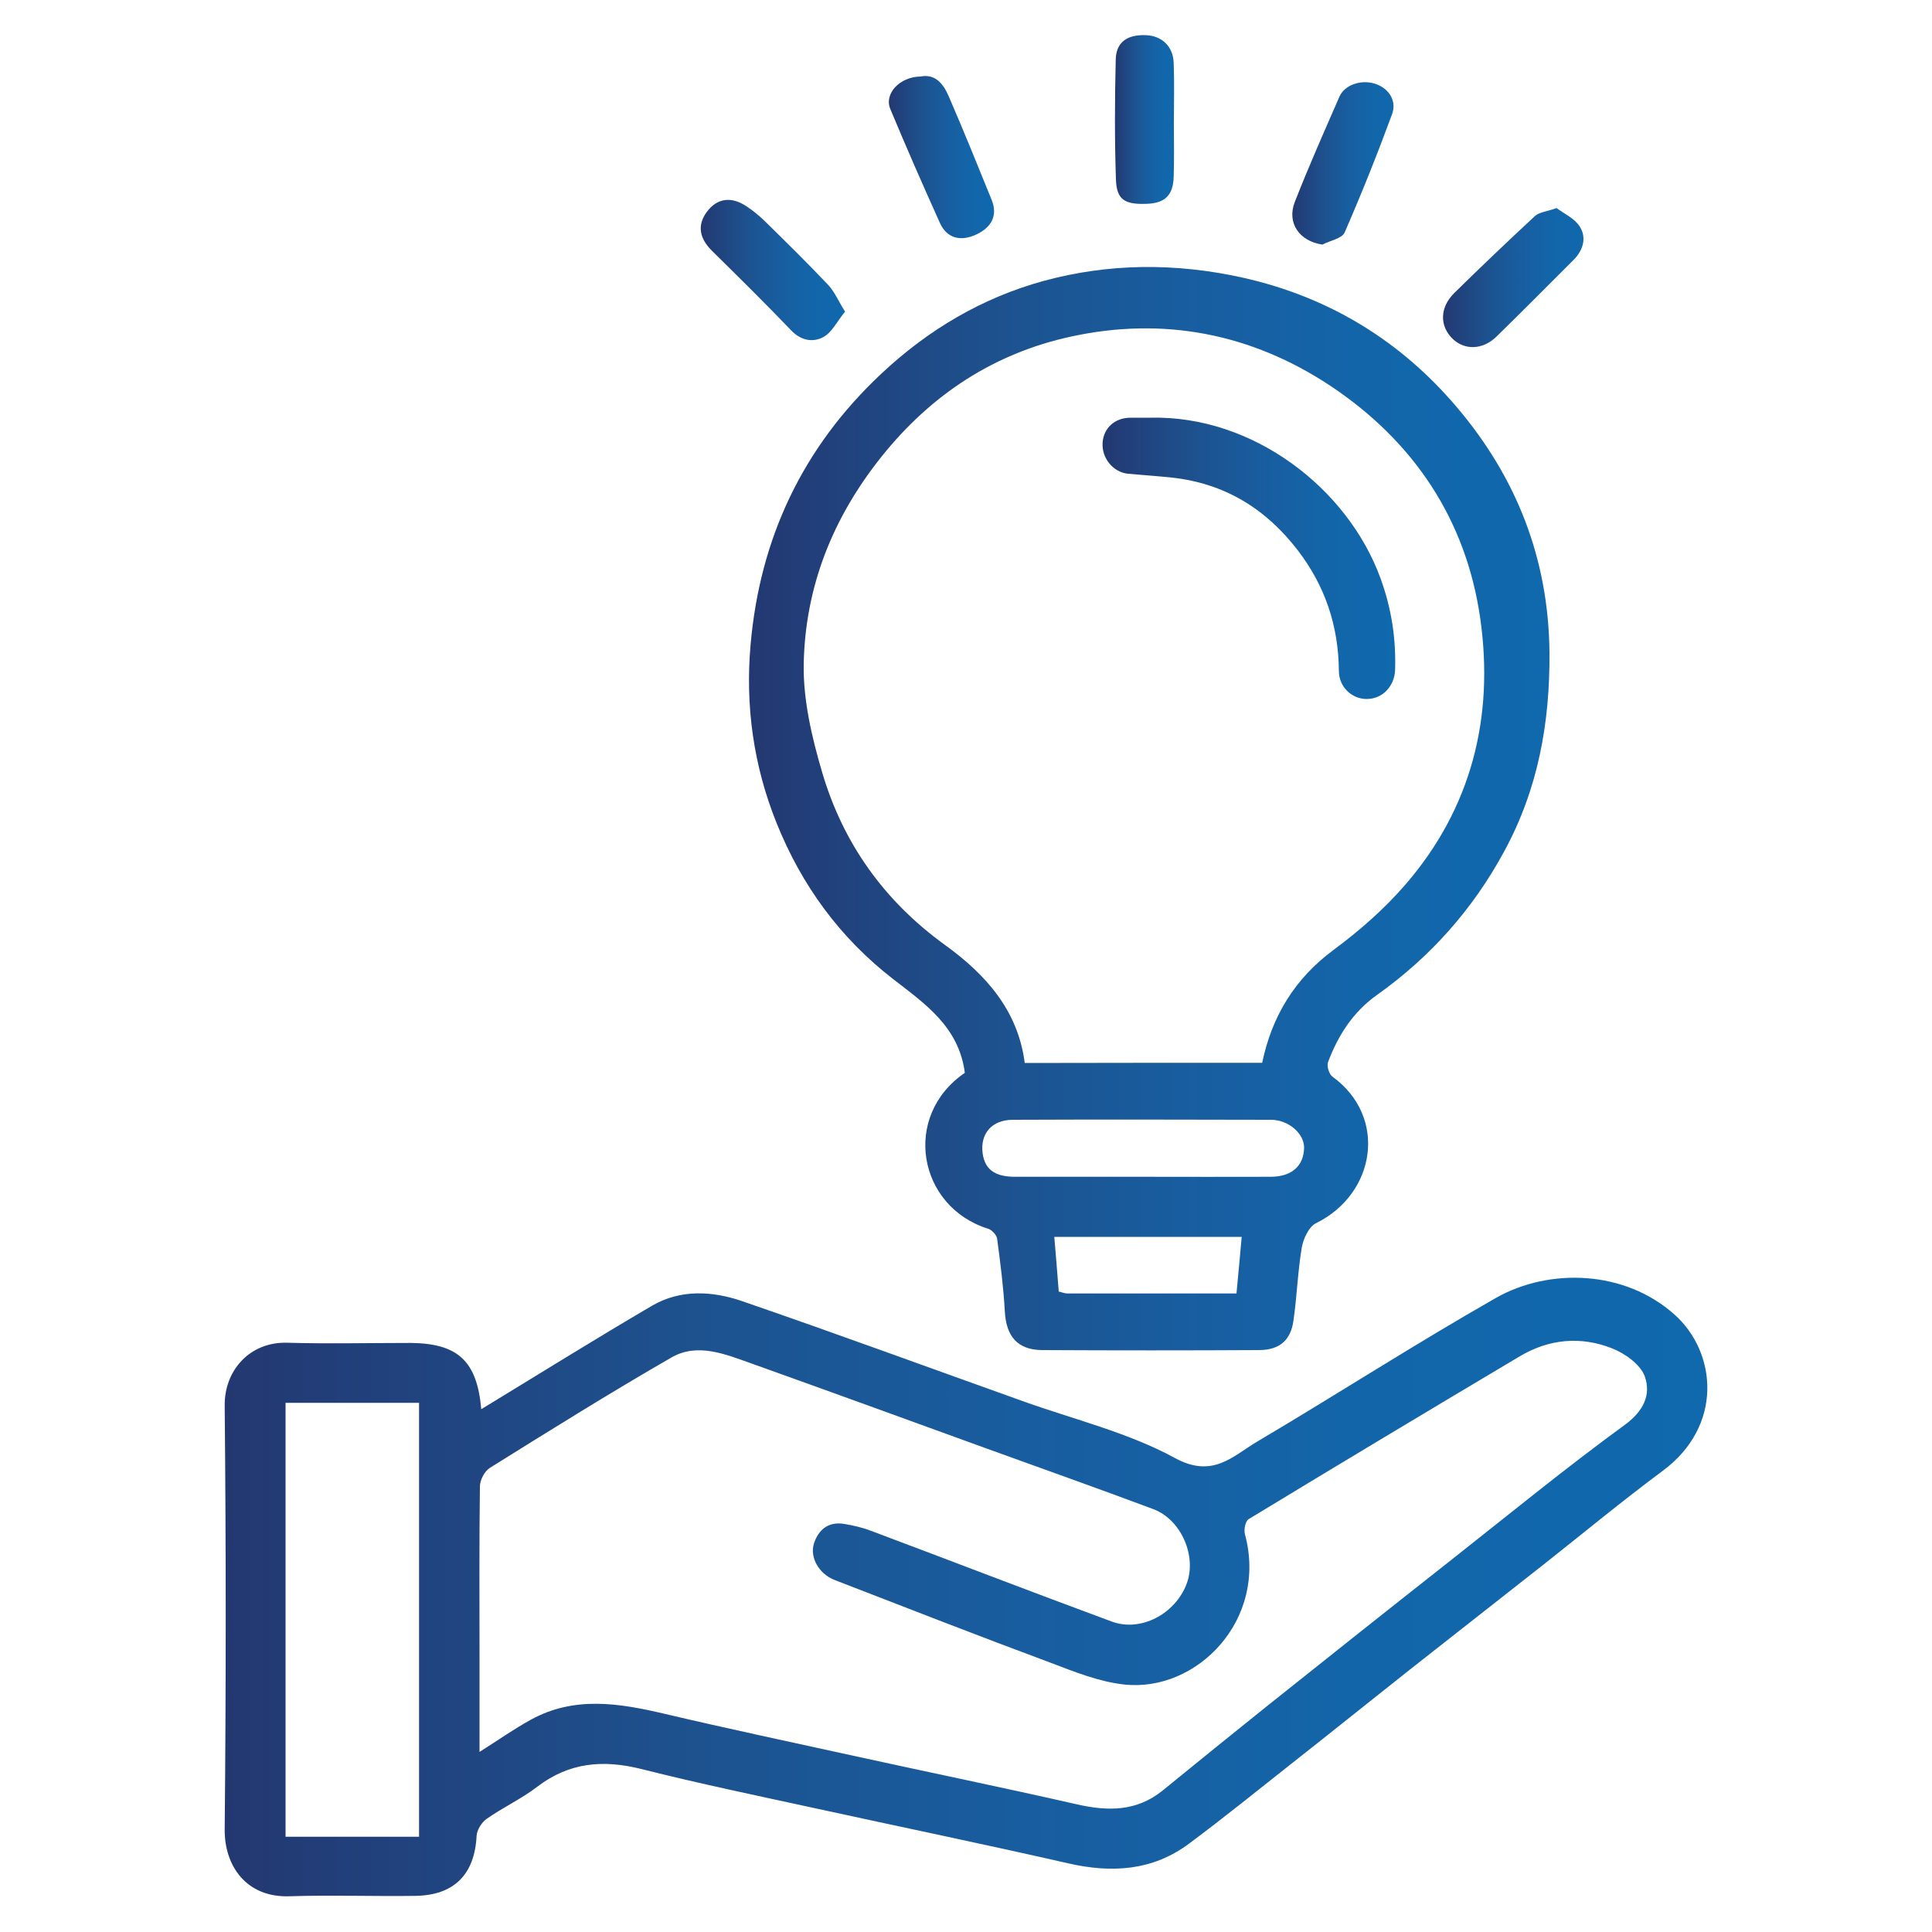 <?xml version="1.0" encoding="utf-8"?>
<!-- Generator: Adobe Illustrator 27.7.0, SVG Export Plug-In . SVG Version: 6.00 Build 0)  -->
<svg version="1.1" id="Layer_1" xmlns="http://www.w3.org/2000/svg" xmlns:xlink="http://www.w3.org/1999/xlink" x="0px" y="0px"
	 viewBox="0 0 100 100" style="enable-background:new 0 0 100 100;" xml:space="preserve">
<style type="text/css">
	.st0{fill:url(#SVGID_1_);}
	.st1{fill:url(#SVGID_00000063594703501853420480000006282484721105272481_);}
	.st2{fill:url(#SVGID_00000076573704798226735280000002724156944934212280_);}
	.st3{fill:url(#SVGID_00000141427418392327984740000007125009007472640132_);}
	.st4{fill:url(#SVGID_00000054247996291120413660000010274164099993501069_);}
	.st5{fill:url(#SVGID_00000012447618977160643860000005949806951152218255_);}
	.st6{fill:url(#SVGID_00000176039993649178842880000010032328056204141957_);}
	.st7{fill:url(#SVGID_00000090985286087528907620000007096089440903107748_);}
	.st8{fill:url(#SVGID_00000142889879768593663610000000737020790199609017_);}
	.st9{fill:url(#SVGID_00000115482200143199097730000001987163075230630579_);}
	.st10{fill:url(#SVGID_00000093863658327117623930000010732542394936651711_);}
	.st11{fill:url(#SVGID_00000109031352935787061720000013834915473447501484_);}
	.st12{fill:url(#SVGID_00000135691768569142400750000004120113104049161907_);}
	.st13{fill:url(#SVGID_00000091706938193363172290000014161165954937359786_);}
	.st14{fill:url(#SVGID_00000097472979669185733970000007824252181684553652_);}
	.st15{fill:url(#SVGID_00000159445444706518983060000013068760086005452425_);}
	.st16{fill:url(#SVGID_00000050635552205370791480000004123442200564317116_);}
	.st17{fill:url(#SVGID_00000140735330454522642490000012745734396735940014_);}
	.st18{fill:url(#SVGID_00000124846875114234689390000013250712043072420749_);}
	.st19{fill:url(#SVGID_00000049211514383099158060000014040397494892538807_);}
	.st20{fill:url(#SVGID_00000180328066203398487990000007621256968729743240_);}
	.st21{fill:url(#SVGID_00000173842611510803107800000016699740386529486743_);}
	.st22{fill:url(#SVGID_00000086686413109928250460000018394668873127693475_);}
	.st23{fill:url(#SVGID_00000112627437899143766870000016324360194271203483_);}
	.st24{fill:url(#SVGID_00000111885294643323836950000017005414787976406718_);}
	.st25{fill:url(#SVGID_00000004539524554133106010000005494975466806210482_);}
	.st26{fill:url(#SVGID_00000091722045221955800620000000427379044772834184_);}
	.st27{fill:url(#SVGID_00000145033596213762711570000012194362964170288538_);}
	.st28{fill:url(#SVGID_00000183224637902786642850000007910226500391879300_);}
	.st29{fill:url(#SVGID_00000021825042544094459030000009948208751275812263_);}
	.st30{fill:url(#SVGID_00000108288940874034511340000002899427431478937493_);}
	.st31{fill:url(#SVGID_00000043420435646052982300000015629206017549869479_);}
	.st32{fill:url(#SVGID_00000057123814076743712420000005292798713446215588_);}
	.st33{fill:url(#SVGID_00000093885063475445456280000007306983516245429396_);}
	.st34{fill:url(#SVGID_00000134236117412839685330000011395750694564148407_);}
	.st35{fill:#FFFFFF;}
	.st36{fill:url(#SVGID_00000019661205036366945870000013989698949093090446_);}
	.st37{fill:url(#SVGID_00000126321014753248655430000017046000454815428537_);}
	.st38{fill:#070909;}
	.st39{fill:#060808;}
	.st40{fill:#030505;}
	.st41{fill:#040605;}
	.st42{fill:#121313;}
	.st43{fill:#CECECE;}
	.st44{fill:#040606;}
	.st45{fill:#0B0E0D;}
	.st46{fill:#0A0C0C;}
	.st47{fill:#2B2C2C;}
	.st48{fill:url(#SVGID_00000000941015959220277530000016016453553688698543_);}
	.st49{fill:url(#SVGID_00000106149549416722699880000010586974684301456545_);}
	.st50{fill:url(#SVGID_00000171712940029775932790000013518925046104518313_);}
	.st51{fill:url(#SVGID_00000055699840569723442650000009586137714465198524_);}
	.st52{fill:url(#SVGID_00000163788655928641610270000007154810347854737599_);}
	.st53{fill:none;stroke:url(#SVGID_00000033340593363978388710000006233594591908252295_);stroke-miterlimit:10;}
	.st54{fill:none;stroke:url(#SVGID_00000090290128954106291050000005556905786779343514_);stroke-miterlimit:10;}
	.st55{fill:none;stroke:url(#SVGID_00000036965152693575559130000002756773125021995156_);stroke-miterlimit:10;}
	.st56{fill:url(#SVGID_00000142136223992652946220000000530693551832847547_);}
	.st57{fill:url(#SVGID_00000165951014146432265230000004959341271714161060_);}
	.st58{fill:url(#SVGID_00000106145195066552281940000013185502548882982075_);}
	.st59{fill:url(#SVGID_00000116936831901409369720000003866848020838169991_);}
	.st60{fill:url(#SVGID_00000007407870940517992960000016407654754770313370_);}
	.st61{fill:url(#SVGID_00000182514307250077753070000008868100312221203645_);}
	.st62{fill:url(#SVGID_00000021840424765190532840000004208554669533716628_);}
	.st63{fill:url(#SVGID_00000045597718002737132900000005371297331791028612_);}
	.st64{fill:url(#SVGID_00000042733318062248107100000014169913431672978618_);}
	.st65{fill:url(#SVGID_00000057114036323440451460000000437555819503455882_);}
	.st66{fill:url(#SVGID_00000047778059728548386640000006491694112782892431_);}
	.st67{fill:url(#SVGID_00000052825687843824185190000000108940512069974711_);}
	.st68{fill:url(#SVGID_00000003805708609494523110000004888162934292991109_);}
	.st69{fill:url(#SVGID_00000005238682019660202700000000263409192501536643_);}
	.st70{fill:url(#SVGID_00000145775222502209456470000010737980891406050468_);}
	.st71{fill:url(#SVGID_00000041281310925634120910000000187049843758510223_);}
	.st72{fill:url(#SVGID_00000036931744374017001570000009824349684053212315_);}
	.st73{fill:url(#SVGID_00000157277685288997724900000002568973972946614163_);}
	.st74{fill:url(#SVGID_00000108291952025089064710000004343288551434901677_);}
	.st75{fill:url(#SVGID_00000125588158139352635390000009975104627508221329_);}
	.st76{fill:url(#SVGID_00000056429150249504797050000017932398624043995813_);}
	.st77{fill:url(#SVGID_00000000926245541078417130000008558488872392608910_);}
	.st78{fill:url(#SVGID_00000134249313720154822880000004616542993861208494_);}
	.st79{fill:url(#SVGID_00000077287694257955315260000014459228596499393693_);}
	.st80{fill:url(#SVGID_00000128447483864383846240000016216241621789186970_);}
	.st81{fill:url(#SVGID_00000140727603719828615160000000042713215299574198_);}
	.st82{fill:url(#SVGID_00000152232549003637658380000008128336085820126080_);}
	.st83{fill:url(#SVGID_00000087390215230227315270000009091750287877732029_);}
	.st84{fill:url(#SVGID_00000091009377961058012930000007065131948300209809_);}
	.st85{fill:url(#SVGID_00000000189397435520753840000008176337630097877687_);}
	.st86{fill:url(#SVGID_00000144304633476053796200000017522355579627268018_);}
	.st87{fill:url(#SVGID_00000053528647410080669890000012809960809162146486_);}
	.st88{fill:url(#SVGID_00000018946483889557868910000008741979520594830759_);}
	.st89{fill:url(#SVGID_00000010304860236227164520000009367351552039644863_);}
	.st90{fill:url(#SVGID_00000146473456276552459950000008797995550453656509_);}
	.st91{fill:url(#SVGID_00000083087105940220202730000007651530398472042628_);}
	.st92{fill:url(#SVGID_00000013156907814414643330000006713611136646158499_);}
	.st93{fill:url(#SVGID_00000058558391714330237020000014225995838297131965_);}
	.st94{fill:url(#SVGID_00000023966447430801716810000012872669429656827807_);}
	.st95{fill:url(#SVGID_00000112621113412139807820000015904901277293342597_);}
	.st96{fill:url(#SVGID_00000116202231727371968900000018284992032161162380_);}
	.st97{fill:url(#SVGID_00000164503826508430704430000014227354648947964325_);}
	.st98{fill:url(#SVGID_00000056425311859716715350000006665591067426511745_);}
	.st99{fill:url(#SVGID_00000075869365739675620200000003146341529574082721_);}
	.st100{fill:url(#SVGID_00000033331349752939294060000013886056114610596744_);}
	.st101{fill:url(#SVGID_00000018231982598221665260000016150618297809784757_);}
	.st102{fill:url(#SVGID_00000064311970057613826910000018296177625916573107_);}
	.st103{fill:url(#SVGID_00000142865876705551316180000012864137493395853451_);}
	.st104{fill:url(#SVGID_00000138540825768882340190000013473792012835144378_);}
	.st105{fill:url(#SVGID_00000178186770098606677740000014025207998300006312_);}
	.st106{fill:url(#SVGID_00000066503988965262658520000017616527522406834872_);}
	.st107{fill:url(#SVGID_00000139270148857205553390000012072600857082906026_);}
	.st108{fill:url(#SVGID_00000018208793088404380990000005264967176750805914_);}
	.st109{fill:url(#SVGID_00000173125920142504831340000009421033915878473347_);}
	.st110{fill:url(#SVGID_00000083076571150267261650000000117285000093833097_);}
	.st111{fill:url(#SVGID_00000064327663344980973970000012387305023863396495_);}
	.st112{fill:url(#SVGID_00000002363888364975645270000011660625261252826043_);}
	.st113{fill:url(#SVGID_00000017503381124730521500000018270650446505296572_);}
	.st114{fill:url(#SVGID_00000125565262141687041230000013540538072185266097_);}
	.st115{fill:url(#SVGID_00000069363520405405124350000006923917673409518494_);}
	.st116{fill:url(#SVGID_00000000906360507106710990000005653447753036441746_);}
	.st117{fill:url(#SVGID_00000014606769990507776790000003266972151704894616_);}
	.st118{fill:url(#SVGID_00000160908948062173517390000008086163564939710385_);}
	.st119{fill:url(#SVGID_00000129898475046533463110000018335608875906104459_);}
	.st120{fill:url(#SVGID_00000166653222821744760820000017618468611945059482_);}
	.st121{fill:url(#SVGID_00000012431467813322311710000016029091189886340247_);}
	.st122{fill:url(#SVGID_00000137106962352162059940000010466146130328821437_);}
	.st123{fill:url(#SVGID_00000018941650150851070130000004081173049681271472_);}
	.st124{fill:url(#SVGID_00000046338326369630013790000000687363911824189323_);}
	.st125{fill:url(#SVGID_00000021093247769144229490000017310381858296306840_);}
	.st126{fill:url(#SVGID_00000171689210192103344880000001604636645031926683_);}
	.st127{fill:url(#SVGID_00000048470253416077048610000004256310138180466617_);}
	.st128{fill:url(#SVGID_00000049196035139010447770000002537315960086008996_);}
	.st129{fill:url(#SVGID_00000150102110975792986400000007384997505530713763_);}
	.st130{fill:url(#SVGID_00000022561110693340517890000012529144229805636283_);}
	.st131{fill:url(#SVGID_00000103985213551219022140000015536821964826602171_);}
	.st132{fill:url(#SVGID_00000088843204591954677260000000534106259012258189_);}
	.st133{fill:url(#SVGID_00000152258299445529488390000000813001224969640370_);}
	.st134{fill:url(#SVGID_00000000184569963676942620000007451629070990049957_);}
	.st135{fill:url(#SVGID_00000135649146009257950880000007170493790292110759_);}
	.st136{fill:url(#SVGID_00000023240139687340214580000015910694790593077393_);}
	.st137{fill:url(#SVGID_00000150061120898987376620000017320625422018359432_);}
	.st138{fill:url(#SVGID_00000124847812493602325640000003671450169620683451_);}
	.st139{fill:url(#SVGID_00000047046016326799271400000011615464306572077740_);}
	.st140{fill:url(#SVGID_00000139292233360515736630000017231951739963573421_);}
	.st141{fill:url(#SVGID_00000084523548200429762090000001809954010861052341_);}
	.st142{fill:url(#SVGID_00000015335062813845244820000005407231918786762153_);}
	.st143{fill:url(#SVGID_00000106110725027398888940000004800153707451207571_);}
	.st144{fill:url(#SVGID_00000181053787782822643430000004171105155995259293_);}
	.st145{fill:url(#SVGID_00000101795628584431835650000003528058419446845581_);}
	.st146{fill:url(#SVGID_00000049216150867991895450000006079015759576788877_);}
	.st147{fill:url(#SVGID_00000086675949945473397860000006411542416649945276_);}
	.st148{fill:url(#SVGID_00000127023391549687224180000017795842916509679518_);}
	.st149{fill:url(#SVGID_00000016775856702580322360000000360795671121325226_);}
	.st150{fill:url(#SVGID_00000114766741090207155070000015183140139254973855_);}
	.st151{fill:url(#SVGID_00000068664254211876778880000012309072839668934053_);}
	.st152{fill:url(#SVGID_00000120560499201055347580000000870444922152016545_);}
	.st153{fill:url(#SVGID_00000005267123683517181420000003780819851004136377_);}
	.st154{fill:url(#SVGID_00000015326598433739711740000014842054999288399005_);}
	.st155{fill:url(#SVGID_00000039107404831749114350000004142985402644707728_);}
	.st156{fill:url(#SVGID_00000148619900743610509710000011508901991977306292_);}
	.st157{fill:url(#SVGID_00000155142858980213941920000001023247601260482229_);}
	.st158{fill:url(#SVGID_00000018943251291823778600000008786332116053519274_);}
	.st159{fill:url(#SVGID_00000054981652632083805400000001004407709558758557_);}
	.st160{fill:url(#SVGID_00000042722893432477489450000016927009390233041343_);}
	.st161{fill:url(#SVGID_00000080172340005209931180000006135307026331901115_);}
	.st162{fill:url(#SVGID_00000000921426671165511590000013866372420539324289_);}
	.st163{fill:url(#SVGID_00000049218228299951441780000001089326969437491619_);}
	.st164{fill:url(#SVGID_00000127754032586141908290000006228301484426000571_);}
	.st165{fill:url(#SVGID_00000011744077772012706680000010627429872171885750_);}
	.st166{fill:url(#SVGID_00000112626022342708157860000000058664923085328513_);}
	.st167{fill:url(#SVGID_00000114045749441950172530000000328630909756504994_);}
	.st168{fill:url(#SVGID_00000068659124127731344640000016400258190714739117_);}
	.st169{fill:url(#SVGID_00000127726308656789535970000008905724857517961653_);}
	.st170{fill:url(#SVGID_00000178919180484717667160000006674720606326141068_);}
	.st171{fill:url(#SVGID_00000118355872069482088920000014554666467475260351_);}
	.st172{fill:url(#SVGID_00000032612090289739540180000010564148175511255475_);}
	.st173{fill:url(#SVGID_00000096757549303422112210000013650921484350141579_);}
	.st174{fill:url(#SVGID_00000150097295208983332630000018299858181144439462_);}
	.st175{fill:url(#SVGID_00000077315768628386885250000010783782107223416194_);}
	.st176{fill:url(#SVGID_00000104675837810489260610000010233448677815425428_);}
	.st177{fill:url(#SVGID_00000072277629740111224760000009068243051722425775_);}
	.st178{fill:url(#SVGID_00000036230000751096393010000009823579528002435253_);}
	.st179{fill:url(#SVGID_00000051384821022262298610000007704117166367671458_);}
	.st180{fill:url(#SVGID_00000040559482668939884470000002768538675659766200_);}
	.st181{fill:url(#SVGID_00000152958919046379559530000004199198115132008347_);}
	.st182{fill:url(#SVGID_00000007428544414253033980000017564697926956532381_);}
	.st183{fill:url(#SVGID_00000083089657941535956960000002318217845978440840_);}
	.st184{fill:url(#SVGID_00000058583633269629404570000010721832988291932346_);}
	.st185{fill:url(#SVGID_00000036964087117025514950000013486877408861493687_);}
	.st186{fill:url(#SVGID_00000047752292327917386770000008431495185313709247_);}
	.st187{fill:url(#SVGID_00000154402702898389146630000014653037790994195389_);}
	.st188{fill:url(#SVGID_00000098220400810565517070000016649553800858885554_);}
	.st189{fill:url(#SVGID_00000063623789777695263310000003385091609332080040_);}
	.st190{fill:url(#SVGID_00000183952398305955606010000001182540627086862217_);}
	.st191{fill:url(#SVGID_00000152985893208584895820000013835568347905468318_);}
	.st192{fill:url(#SVGID_00000128481306161870196980000006819723557904780211_);}
	.st193{fill:url(#SVGID_00000026852217435977502040000010200779703442562179_);}
	.st194{fill:url(#SVGID_00000036968048290546073770000008026797089560296373_);}
	.st195{fill:url(#SVGID_00000082341880526253038140000012912696304147523252_);}
	.st196{fill:url(#SVGID_00000046316010717338012020000003810684991922906044_);}
	.st197{fill:url(#SVGID_00000112633232213008802900000014452426342879277696_);}
	.st198{fill:url(#SVGID_00000113336867764842848480000000984856294108024979_);}
	.st199{fill:url(#SVGID_00000114034367681288566150000016750256183737474208_);}
	.st200{fill:url(#SVGID_00000056397659070600041930000016573494303771272869_);}
	.st201{fill:url(#SVGID_00000053519482285899248660000013729242607870154147_);}
	.st202{fill:url(#SVGID_00000145752746260508797700000002964049576157387679_);}
	.st203{fill:url(#SVGID_00000125599278734163971800000004562156123070813841_);}
	.st204{fill:url(#SVGID_00000005971302297886808630000005226040698775326881_);}
	.st205{fill:url(#SVGID_00000013878761386067585200000001912703470964194489_);}
	.st206{fill:url(#SVGID_00000080171901711191018470000016704270770274276537_);}
	.st207{fill:url(#SVGID_00000096769484467767927670000011726479828601510301_);}
	.st208{fill:url(#SVGID_00000015355793771116413220000017291431395603389060_);}
	.st209{fill:url(#SVGID_00000169516076094260674020000004565294846918057381_);}
	.st210{fill:url(#SVGID_00000147189429342411437890000007483124579829481111_);}
	.st211{fill:url(#SVGID_00000160910398122228318250000005366474800784654977_);}
	.st212{fill:url(#SVGID_00000065073123338437982380000001785344023972757173_);}
	.st213{fill:url(#SVGID_00000120531642619651470530000000536035463526911921_);}
	.st214{fill:url(#SVGID_00000092434002374808414830000012546225525681694595_);}
	.st215{fill:url(#SVGID_00000172409333698124224520000000607065340698933670_);}
	.st216{fill:url(#SVGID_00000172433162593608832670000013641972130018820753_);}
	.st217{fill:url(#SVGID_00000092451706475423536630000004635934988257836435_);}
	.st218{fill:url(#SVGID_00000047774618291581199080000001825804326592678059_);}
	.st219{fill:url(#SVGID_00000003093268338455156060000014172008126061049498_);}
	.st220{fill:url(#SVGID_00000044862030025791753770000016207307577635768479_);}
	.st221{fill:url(#SVGID_00000180363323727900497480000017620695033231214981_);}
	.st222{fill:url(#SVGID_00000155134088969893684670000011229627846728157629_);}
	.st223{fill:url(#SVGID_00000050635581720965519360000000732452937353276322_);}
	.st224{fill:url(#SVGID_00000100381089647246203220000006306914402308255363_);}
	.st225{fill:url(#SVGID_00000062894825991141229240000016311528193896946349_);}
	.st226{fill:url(#SVGID_00000024719870897725338270000006840317613932983453_);}
	.st227{fill:url(#SVGID_00000126317256812950832550000000833485431789339064_);}
	.st228{fill:url(#SVGID_00000171703327383067564500000006979839209921925257_);}
	.st229{fill:url(#SVGID_00000132780030376347261580000013641140930200862856_);}
	.st230{fill:url(#SVGID_00000125570619192487927610000010285155139051754656_);}
	.st231{fill:url(#SVGID_00000023276198054554937340000005417224970379136392_);}
	.st232{fill:url(#SVGID_00000018940617548201657900000009673425830510303678_);}
	.st233{fill:url(#SVGID_00000049944469691677642350000015415860543067065008_);}
	.st234{fill:url(#SVGID_00000065045824654756582410000001989104796686916514_);}
	.st235{fill:url(#SVGID_00000161617338485272946990000017845319099393874604_);}
	.st236{fill:url(#SVGID_00000032649571782249365970000015600458568863957910_);}
	.st237{fill:url(#SVGID_00000003064309623584638910000004535390906872212618_);}
	.st238{fill:url(#SVGID_00000124141520536649799960000003580202595869542059_);}
	.st239{fill:url(#SVGID_00000085209887957919330630000016284932673340251581_);}
	.st240{fill:url(#SVGID_00000132795516981914211370000004473236409373124739_);}
	.st241{fill:url(#SVGID_00000024713287863601515800000014654095863769478314_);}
	.st242{fill:url(#SVGID_00000025429829544584015370000009270267830319334317_);}
	.st243{fill:url(#SVGID_00000069399132132999225770000010102918006446686375_);}
	.st244{fill:url(#SVGID_00000108268458537684953050000010187440107420376227_);}
	.st245{fill:url(#SVGID_00000069374437641104850700000012451335060181148552_);}
	.st246{fill:url(#SVGID_00000154426752017307137570000007526466694627427723_);}
	.st247{fill:url(#SVGID_00000131325017685751206010000004039024144576307338_);}
	.st248{fill:url(#SVGID_00000011739515820494651230000003307620946390435968_);}
	.st249{fill:url(#SVGID_00000089551862553776190350000017307871481265693111_);}
	.st250{fill:url(#SVGID_00000147180900384119092590000000659037198274797200_);}
	.st251{fill:url(#SVGID_00000157297052713447714060000013745966847141799097_);}
	.st252{fill:url(#SVGID_00000019641246375620867540000014174074905625770652_);}
	.st253{fill:url(#SVGID_00000125596851005168007680000010681445360321489583_);}
	.st254{fill:url(#SVGID_00000024718396512518755920000012806399261814237328_);}
	.st255{fill:url(#SVGID_00000045599176206948831500000011580083769411141047_);}
	.st256{fill:url(#SVGID_00000149346580495552656730000003692872606484839044_);}
	.st257{fill:url(#SVGID_00000125601721263558432720000013545230496595922577_);}
	.st258{fill:url(#SVGID_00000054953516918463826430000015342732577410460067_);}
	.st259{fill:url(#SVGID_00000066494699210152836060000017497948129056915075_);}
	.st260{fill:url(#SVGID_00000014615803570632947750000017639802792712044934_);}
	.st261{fill:url(#SVGID_00000077301835319033603620000014088630758185136787_);}
	.st262{fill:url(#SVGID_00000171690047392597782360000012674167435646206876_);}
	.st263{fill:url(#SVGID_00000164497243811219338180000001110433437317513350_);}
	.st264{fill:url(#SVGID_00000168115348333134259460000007699972541026251923_);}
	.st265{fill:url(#SVGID_00000078725653829372112980000001225546910438206871_);}
	.st266{fill:url(#SVGID_00000142147272898890728140000001164183054229569925_);}
	.st267{fill:url(#SVGID_00000173859668393312452120000015310944912038882692_);}
	.st268{fill:url(#SVGID_00000043448522874262204750000008289373294190586257_);}
	.st269{fill:url(#SVGID_00000127039706876795966590000015837006143856784299_);}
	.st270{fill:url(#SVGID_00000173854151220359126930000006597858433864374681_);}
	.st271{fill:url(#SVGID_00000018954720187632623850000013949177633269681792_);}
	.st272{fill:url(#SVGID_00000048487606243449386480000002784529764731104686_);}
	.st273{fill:url(#SVGID_00000183210731371949015430000006069811931871491255_);}
	.st274{fill:url(#SVGID_00000079460260893948590100000003444966170631936936_);}
	.st275{fill:url(#SVGID_00000124866493149412863950000003943633099523684508_);}
	.st276{fill:url(#SVGID_00000150809373258984513970000001600128448874288801_);}
	.st277{fill:url(#SVGID_00000124869863577284321030000004118405570307117487_);}
	.st278{fill:url(#SVGID_00000038403465884256556140000001924552364263969154_);}
	.st279{fill:url(#SVGID_00000089558070453688837830000006734111451102310573_);}
	.st280{fill:url(#SVGID_00000178897629968225796030000011245996307687116720_);}
</style>
<g>
	<linearGradient id="SVGID_1_" gradientUnits="userSpaceOnUse" x1="11.624" y1="82.164" x2="88.376" y2="82.164">
		<stop  offset="0" style="stop-color:#233871"/>
		<stop  offset="0.105" style="stop-color:#21417C"/>
		<stop  offset="0.318" style="stop-color:#1D528F"/>
		<stop  offset="0.537" style="stop-color:#185D9F"/>
		<stop  offset="0.761" style="stop-color:#1365A9"/>
		<stop  offset="1" style="stop-color:#1068AD"/>
	</linearGradient>
	<path class="st0" d="M24.91,72.94c3.01-1.83,5.89-3.63,8.83-5.35c1.48-0.87,3.14-0.77,4.68-0.24c4.85,1.67,9.67,3.44,14.51,5.17
		c2.65,0.95,5.45,1.62,7.89,2.95c1.95,1.06,2.97-0.09,4.23-0.84c4.14-2.45,8.2-5.07,12.38-7.45c2.77-1.57,6.67-1.44,9.24,0.86
		c2.19,1.95,2.55,5.76-0.62,8.1c-2.09,1.55-4.09,3.21-6.13,4.82c-2.32,1.83-4.64,3.64-6.96,5.47c-2.01,1.59-4.01,3.2-6.03,4.79
		c-1.79,1.41-3.56,2.85-5.39,4.21c-1.88,1.4-3.99,1.53-6.23,1.02c-4.34-0.99-8.7-1.89-13.05-2.84c-3.03-0.66-6.07-1.29-9.08-2.05
		c-1.97-0.49-3.72-0.34-5.37,0.92c-0.82,0.63-1.78,1.07-2.63,1.67c-0.25,0.18-0.49,0.56-0.51,0.86c-0.1,2.01-1.16,3.09-3.18,3.12
		c-2.17,0.03-4.34-0.05-6.5,0.02c-2.27,0.08-3.38-1.61-3.36-3.46c0.07-7.31,0.07-14.62,0-21.93c-0.02-1.86,1.33-3.32,3.24-3.26
		c2.13,0.06,4.27,0.01,6.4,0.01C23.7,69.54,24.69,70.44,24.91,72.94z M24.82,90.68c0.98-0.62,1.8-1.2,2.66-1.67
		c2.24-1.23,4.55-0.86,6.89-0.31c3.32,0.78,6.66,1.49,9.99,2.22c3.79,0.83,7.59,1.61,11.37,2.47c1.62,0.37,3.11,0.38,4.47-0.73
		c1.79-1.46,3.59-2.92,5.39-4.36c3.17-2.53,6.34-5.05,9.53-7.56c2.98-2.35,5.92-4.76,8.98-6.99c0.98-0.72,1.36-1.56,1.04-2.49
		c-0.21-0.62-1.03-1.21-1.7-1.47c-1.62-0.64-3.27-0.49-4.79,0.42c-4.69,2.79-9.36,5.59-14.02,8.42c-0.17,0.1-0.26,0.55-0.19,0.79
		c1.19,4.42-2.49,8.18-6.25,7.77c-1.3-0.14-2.58-0.66-3.82-1.13c-3.74-1.39-7.45-2.84-11.17-4.28c-0.8-0.31-1.3-1.16-1.07-1.89
		c0.24-0.73,0.76-1.15,1.58-1.01c0.46,0.08,0.92,0.18,1.36,0.35c4.16,1.56,8.3,3.16,12.47,4.7c1.5,0.56,3.29-0.39,3.88-1.95
		c0.54-1.43-0.28-3.33-1.73-3.87c-2.86-1.07-5.74-2.09-8.61-3.13c-4.07-1.48-8.14-2.96-12.22-4.42c-1.33-0.47-2.76-1.07-4.1-0.3
		c-3.18,1.83-6.3,3.78-9.41,5.72c-0.27,0.17-0.51,0.63-0.51,0.96c-0.04,2.94-0.02,5.89-0.02,8.83
		C24.82,87.34,24.82,88.92,24.82,90.68z M21.69,95.07c0-7.5,0-14.97,0-22.46c-2.34,0-4.62,0-6.91,0c0,7.51,0,14.96,0,22.46
		C17.09,95.07,19.37,95.07,21.69,95.07z"/>
	
		<linearGradient id="SVGID_00000183241398310367593590000000118638702125722268_" gradientUnits="userSpaceOnUse" x1="38.762" y1="41.847" x2="80.196" y2="41.847">
		<stop  offset="0" style="stop-color:#233871"/>
		<stop  offset="0.105" style="stop-color:#21417C"/>
		<stop  offset="0.318" style="stop-color:#1D528F"/>
		<stop  offset="0.537" style="stop-color:#185D9F"/>
		<stop  offset="0.761" style="stop-color:#1365A9"/>
		<stop  offset="1" style="stop-color:#1068AD"/>
	</linearGradient>
	<path style="fill:url(#SVGID_00000183241398310367593590000000118638702125722268_);" d="M49.94,55.53
		c-0.31-2.39-2.07-3.58-3.72-4.86c-2.75-2.13-4.73-4.85-6.02-8.06c-1.2-2.97-1.63-6.08-1.35-9.24c0.48-5.5,2.69-10.21,6.77-14.03
		c2.44-2.29,5.23-3.93,8.4-4.8c3.38-0.92,6.83-0.94,10.3-0.17c4.47,1,8.17,3.27,11.08,6.7c3.07,3.61,4.75,7.82,4.8,12.68
		c0.03,3.67-0.59,7.1-2.35,10.33c-1.62,2.99-3.82,5.46-6.58,7.42c-1.24,0.88-2.01,2.09-2.53,3.47c-0.08,0.2,0.05,0.63,0.23,0.76
		c2.87,2.08,2.24,6.06-0.85,7.58c-0.37,0.18-0.66,0.8-0.74,1.26c-0.21,1.25-0.25,2.53-0.43,3.78c-0.14,1.02-0.72,1.52-1.76,1.53
		c-3.75,0.02-7.5,0.02-11.25,0c-1.28-0.01-1.86-0.72-1.93-1.99c-0.07-1.26-0.23-2.52-0.4-3.78c-0.03-0.19-0.27-0.45-0.46-0.51
		C47.51,62.47,46.66,57.77,49.94,55.53z M65.33,55.01c0.5-2.4,1.68-4.35,3.69-5.84c1.34-0.99,2.63-2.12,3.72-3.38
		c3.43-3.96,4.6-8.68,3.88-13.76c-0.73-5.14-3.45-9.19-7.76-12.06c-4.09-2.71-8.64-3.59-13.42-2.55c-3.97,0.86-7.23,2.99-9.8,6.2
		c-2.54,3.17-3.97,6.76-4.04,10.77c-0.03,1.85,0.42,3.77,0.95,5.57c1.08,3.68,3.21,6.67,6.36,8.95c2.09,1.51,3.78,3.37,4.13,6.11
		C57.16,55.01,61.22,55.01,65.33,55.01z M59.2,60.91c2.2,0,4.39,0.01,6.59,0c1.08-0.01,1.69-0.57,1.71-1.5
		c0.01-0.73-0.8-1.45-1.72-1.45c-4.46-0.01-8.91-0.02-13.37,0c-1.08,0.01-1.68,0.72-1.55,1.73c0.13,0.98,0.82,1.21,1.65,1.22
		C54.74,60.91,56.97,60.91,59.2,60.91z M64,66.95c0.1-1.07,0.19-2,0.27-2.93c-3.34,0-6.52,0-9.7,0c0.08,0.97,0.16,1.88,0.23,2.83
		c0.14,0.03,0.3,0.1,0.45,0.1C58.16,66.95,61.06,66.95,64,66.95z"/>
	
		<linearGradient id="SVGID_00000124163633289886846420000001549668096524515485_" gradientUnits="userSpaceOnUse" x1="57.706" y1="6.193" x2="60.769" y2="6.193">
		<stop  offset="0" style="stop-color:#233871"/>
		<stop  offset="0.105" style="stop-color:#21417C"/>
		<stop  offset="0.318" style="stop-color:#1D528F"/>
		<stop  offset="0.537" style="stop-color:#185D9F"/>
		<stop  offset="0.761" style="stop-color:#1365A9"/>
		<stop  offset="1" style="stop-color:#1068AD"/>
	</linearGradient>
	<path style="fill:url(#SVGID_00000124163633289886846420000001549668096524515485_);" d="M60.76,6.35c0,0.93,0.02,1.87-0.01,2.8
		c-0.03,0.97-0.46,1.37-1.41,1.4c-1.13,0.04-1.55-0.21-1.58-1.28c-0.07-2.06-0.06-4.12-0.01-6.18c0.02-0.91,0.59-1.3,1.54-1.27
		c0.83,0.02,1.43,0.57,1.46,1.43C60.79,4.29,60.76,5.32,60.76,6.35z"/>
	
		<linearGradient id="SVGID_00000134953316033726219150000011112598549496545187_" gradientUnits="userSpaceOnUse" x1="74.699" y1="14.364" x2="81.96" y2="14.364">
		<stop  offset="0" style="stop-color:#233871"/>
		<stop  offset="0.105" style="stop-color:#21417C"/>
		<stop  offset="0.318" style="stop-color:#1D528F"/>
		<stop  offset="0.537" style="stop-color:#185D9F"/>
		<stop  offset="0.761" style="stop-color:#1365A9"/>
		<stop  offset="1" style="stop-color:#1068AD"/>
	</linearGradient>
	<path style="fill:url(#SVGID_00000134953316033726219150000011112598549496545187_);" d="M80.57,10.77
		c0.37,0.28,0.93,0.53,1.2,0.96c0.37,0.58,0.17,1.23-0.33,1.73c-1.32,1.32-2.64,2.65-3.98,3.96c-0.72,0.7-1.66,0.72-2.29,0.1
		c-0.66-0.66-0.65-1.61,0.1-2.35c1.37-1.35,2.77-2.68,4.18-3.99C79.67,10.98,80.03,10.96,80.57,10.77z"/>
	
		<linearGradient id="SVGID_00000170986599293808248390000008028759900025420708_" gradientUnits="userSpaceOnUse" x1="36.275" y1="13.974" x2="43.735" y2="13.974">
		<stop  offset="0" style="stop-color:#233871"/>
		<stop  offset="0.105" style="stop-color:#21417C"/>
		<stop  offset="0.318" style="stop-color:#1D528F"/>
		<stop  offset="0.537" style="stop-color:#185D9F"/>
		<stop  offset="0.761" style="stop-color:#1365A9"/>
		<stop  offset="1" style="stop-color:#1068AD"/>
	</linearGradient>
	<path style="fill:url(#SVGID_00000170986599293808248390000008028759900025420708_);" d="M43.74,16.13
		c-0.41,0.5-0.68,1.08-1.13,1.32c-0.52,0.28-1.14,0.19-1.65-0.34c-1.34-1.4-2.72-2.76-4.1-4.12c-0.63-0.62-0.81-1.3-0.27-2.03
		c0.54-0.72,1.27-0.79,2.02-0.3c0.34,0.22,0.67,0.49,0.96,0.77c1.11,1.09,2.21,2.17,3.28,3.3C43.18,15.07,43.37,15.54,43.74,16.13z"
		/>
	
		<linearGradient id="SVGID_00000014634950394548634510000012925187463227885729_" gradientUnits="userSpaceOnUse" x1="46" y1="8.131" x2="51.444" y2="8.131">
		<stop  offset="0" style="stop-color:#233871"/>
		<stop  offset="0.105" style="stop-color:#21417C"/>
		<stop  offset="0.318" style="stop-color:#1D528F"/>
		<stop  offset="0.537" style="stop-color:#185D9F"/>
		<stop  offset="0.761" style="stop-color:#1365A9"/>
		<stop  offset="1" style="stop-color:#1068AD"/>
	</linearGradient>
	<path style="fill:url(#SVGID_00000014634950394548634510000012925187463227885729_);" d="M47.66,3.96
		c0.75-0.15,1.17,0.39,1.44,1.01c0.77,1.78,1.5,3.58,2.23,5.38c0.31,0.77,0.03,1.39-0.78,1.78c-0.82,0.39-1.54,0.21-1.9-0.59
		c-0.88-1.95-1.74-3.91-2.56-5.88C45.74,4.86,46.56,3.97,47.66,3.96z"/>
	
		<linearGradient id="SVGID_00000040548988949516489260000013881736226678439614_" gradientUnits="userSpaceOnUse" x1="66.888" y1="8.459" x2="72.136" y2="8.459">
		<stop  offset="0" style="stop-color:#233871"/>
		<stop  offset="0.105" style="stop-color:#21417C"/>
		<stop  offset="0.318" style="stop-color:#1D528F"/>
		<stop  offset="0.537" style="stop-color:#185D9F"/>
		<stop  offset="0.761" style="stop-color:#1365A9"/>
		<stop  offset="1" style="stop-color:#1068AD"/>
	</linearGradient>
	<path style="fill:url(#SVGID_00000040548988949516489260000013881736226678439614_);" d="M68.45,12.66
		c-1.19-0.17-1.86-1.12-1.43-2.21c0.72-1.84,1.52-3.64,2.31-5.45c0.28-0.64,1.23-0.94,1.99-0.61c0.63,0.27,0.96,0.88,0.74,1.5
		c-0.76,2.07-1.58,4.12-2.46,6.14C69.46,12.35,68.84,12.45,68.45,12.66z"/>
	
		<linearGradient id="SVGID_00000182530230902377540060000001600738176975758465_" gradientUnits="userSpaceOnUse" x1="57.059" y1="28.9" x2="72.212" y2="28.9">
		<stop  offset="0" style="stop-color:#233871"/>
		<stop  offset="0.105" style="stop-color:#21417C"/>
		<stop  offset="0.318" style="stop-color:#1D528F"/>
		<stop  offset="0.537" style="stop-color:#185D9F"/>
		<stop  offset="0.761" style="stop-color:#1365A9"/>
		<stop  offset="1" style="stop-color:#1068AD"/>
	</linearGradient>
	<path style="fill:url(#SVGID_00000182530230902377540060000001600738176975758465_);" d="M59.56,21.62
		c5.3-0.12,10.19,3.65,11.89,8.3c0.57,1.56,0.81,3.11,0.76,4.75c-0.03,0.85-0.65,1.51-1.47,1.51c-0.78,0-1.44-0.63-1.44-1.46
		c-0.02-2.32-0.71-4.39-2.13-6.24c-1.66-2.16-3.79-3.46-6.51-3.76c-0.76-0.08-1.52-0.13-2.28-0.2c-0.77-0.08-1.36-0.81-1.31-1.6
		c0.05-0.76,0.62-1.29,1.43-1.3C58.85,21.62,59.21,21.62,59.56,21.62z"/>
</g>
</svg>
